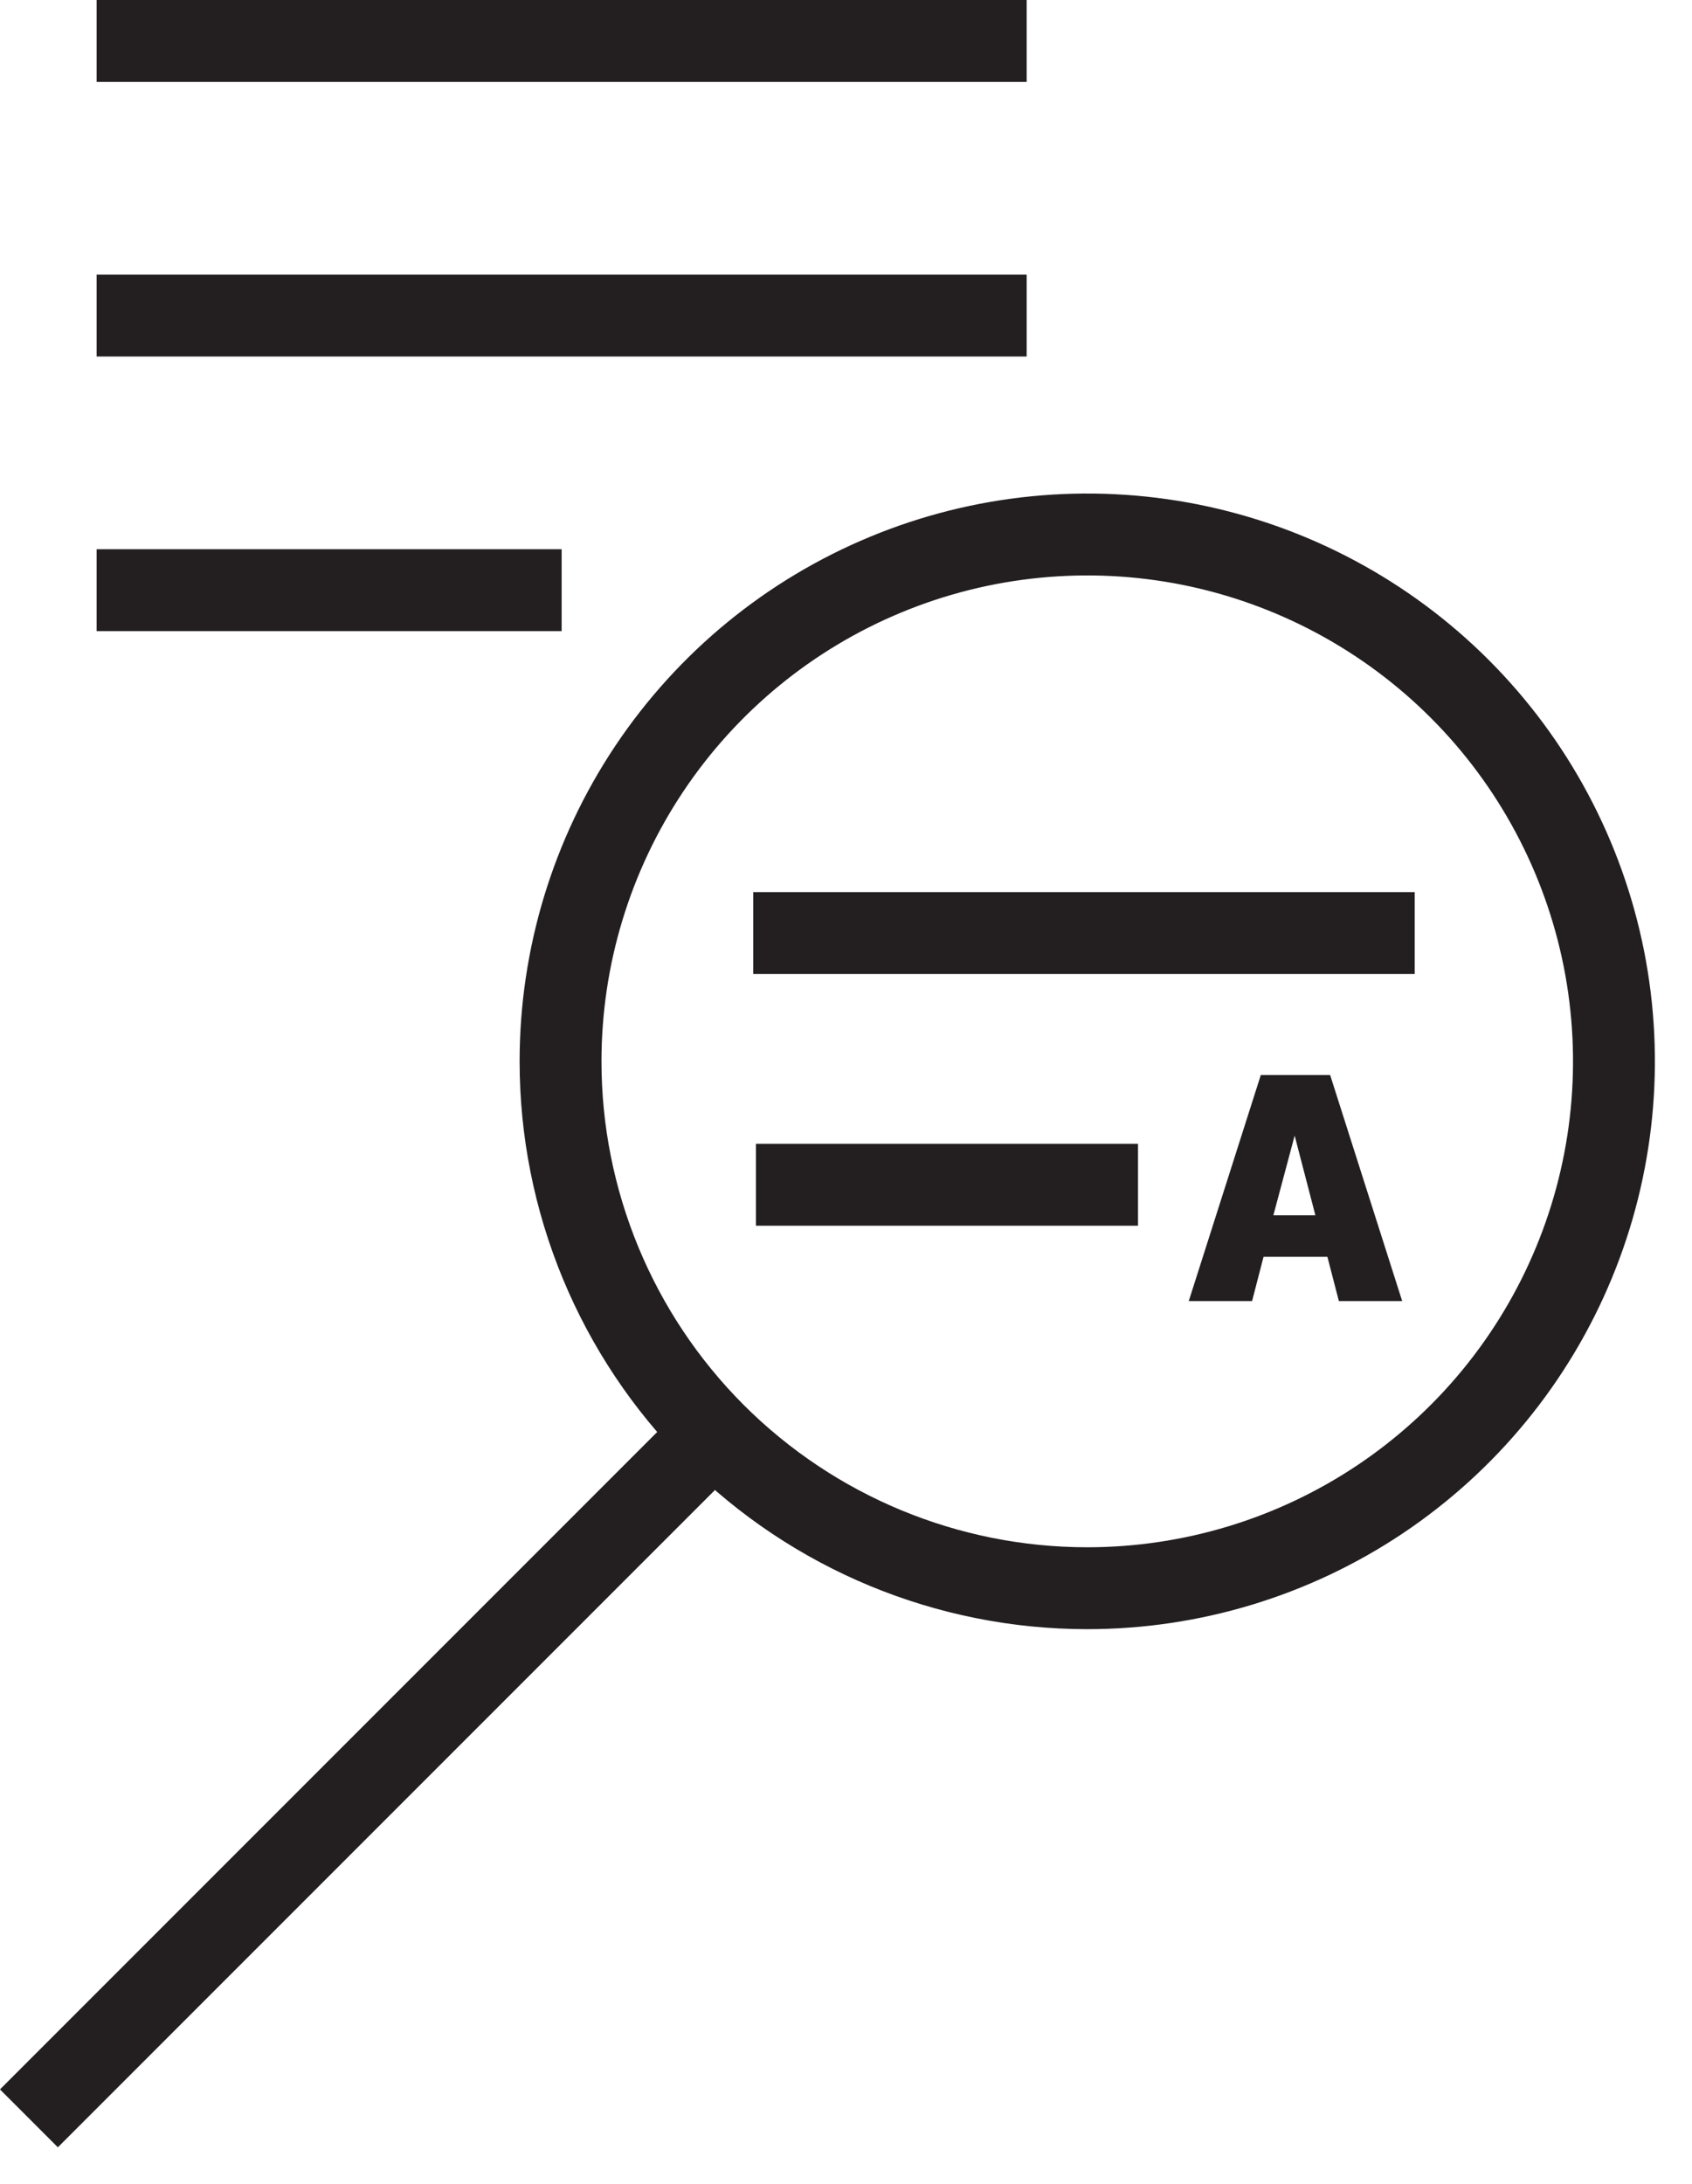 <svg width="31" height="40" viewBox="0 0 31 40" fill="none" xmlns="http://www.w3.org/2000/svg">
<g clip-path="url(#clip0_3121_764)">
<path d="M23.1 19.69H24.37L25.69 23.83H24.53L24.32 23.02H23.15L22.94 23.83H21.78L23.1 19.69ZM24.1 22.26L23.72 20.8L23.33 22.26H24.1Z" fill="#231F20"/>
<path d="M19.92 29.09C21.829 29.09 23.694 28.524 25.281 27.464C26.868 26.403 28.105 24.896 28.835 23.133C29.566 21.37 29.757 19.429 29.385 17.557C29.012 15.685 28.093 13.966 26.744 12.617C25.394 11.267 23.674 10.348 21.803 9.975C19.931 9.603 17.99 9.794 16.227 10.525C14.464 11.255 12.957 12.492 11.896 14.079C10.836 15.666 10.27 17.531 10.27 19.44C10.27 21.999 11.287 24.454 13.096 26.264C14.906 28.073 17.361 29.09 19.92 29.09V29.09Z" stroke="#231F20" stroke-width="1.5" stroke-miterlimit="10"/>
<path d="M13.1 26.23L0.53 38.8" stroke="#231F20" stroke-width="1.5" stroke-miterlimit="10"/>
<path d="M25.92 17.09H13.8" stroke="#231F20" stroke-width="1.5" stroke-miterlimit="10"/>
<path d="M20.85 21.7H13.85" stroke="#231F20" stroke-width="1.5" stroke-miterlimit="10"/>
<path d="M1.77 0.75H18.81" stroke="#231F20" stroke-width="1.5" stroke-miterlimit="10"/>
<path d="M1.77 5.78H18.81" stroke="#231F20" stroke-width="1.5" stroke-miterlimit="10"/>
<path d="M1.77 10.81H10.29" stroke="#231F20" stroke-width="1.5" stroke-miterlimit="10"/>
</g>
<defs>
<clipPath id="clip0_3121_764">
<rect width="30.32" height="39.33" fill="white"/>
</clipPath>
</defs>
</svg>
